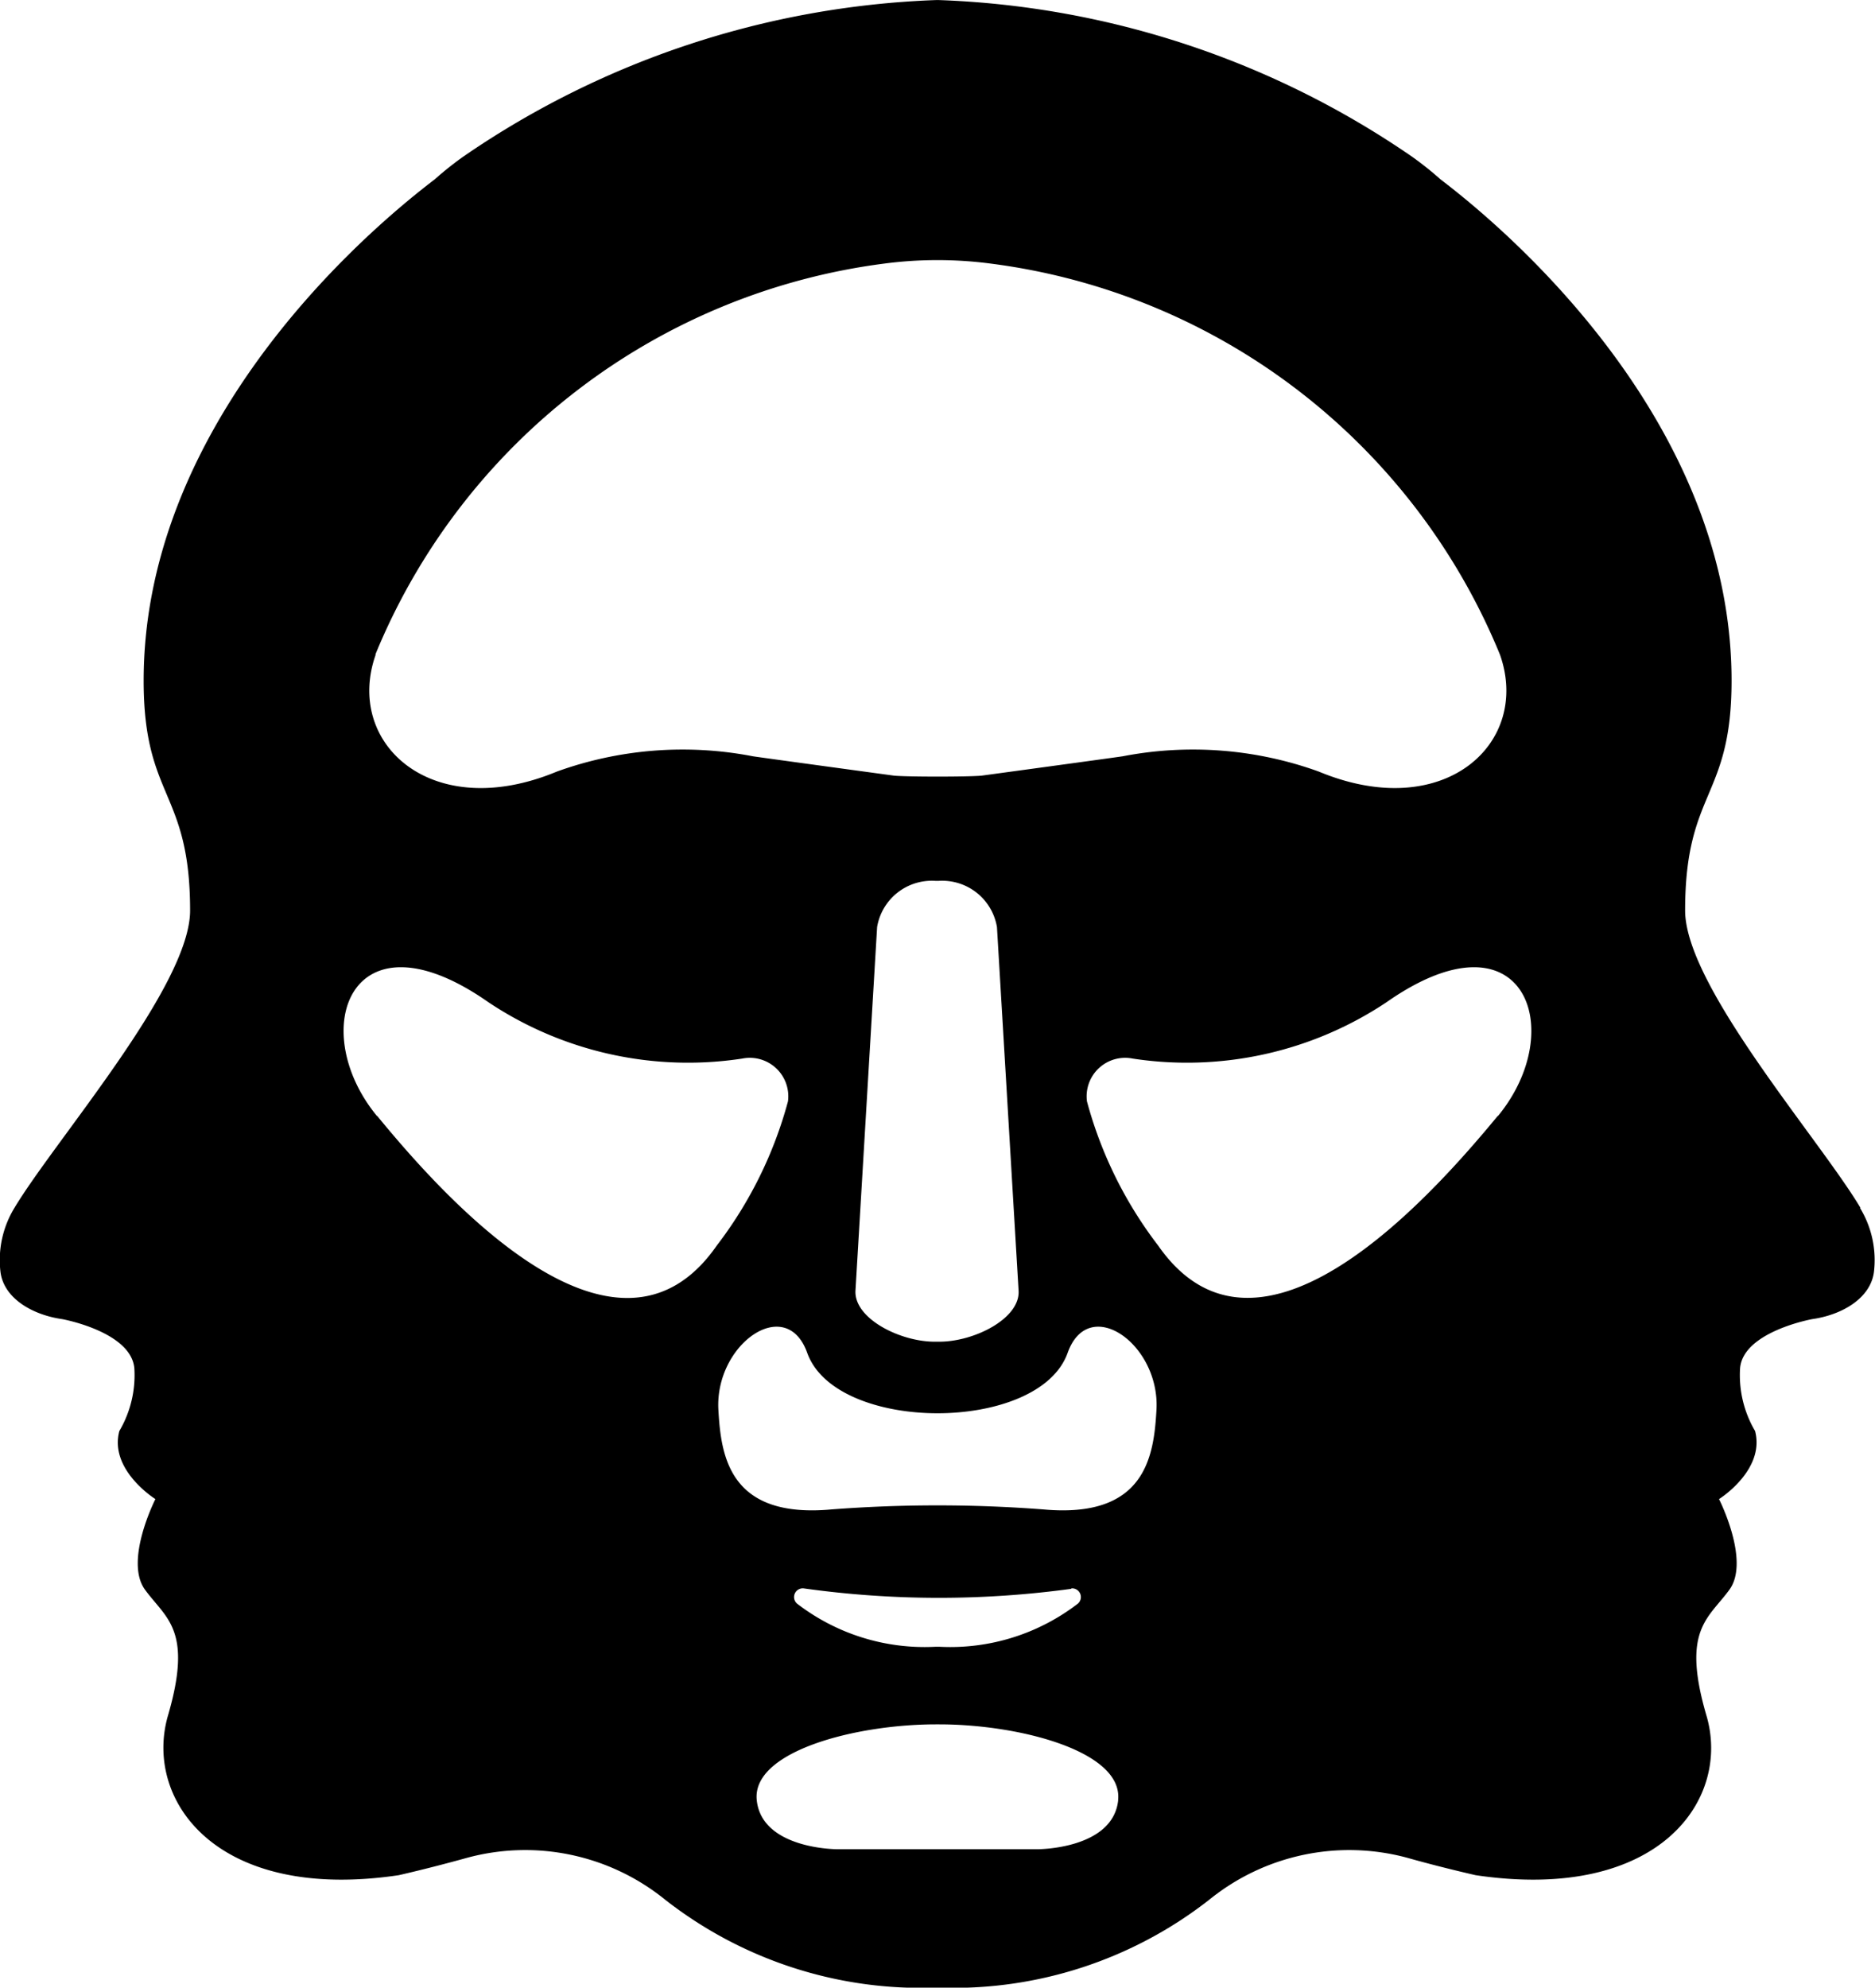 <svg id="Group_2" data-name="Group 2" xmlns="http://www.w3.org/2000/svg" xmlns:xlink="http://www.w3.org/1999/xlink" width="26.001" height="27.556" viewBox="0 0 26.001 27.556">
  <defs>
    <clipPath id="clip-path">
      <rect id="Rectangle_1" data-name="Rectangle 1" width="26.001" height="27.556" fill="none"/>
    </clipPath>
  </defs>
  <g id="Group_1" data-name="Group 1" clip-path="url(#clip-path)">
    <path id="Path_1" data-name="Path 1" d="M25.8,16.745c-.563-.947-2.432-3.073-2.432-4.123,0-1.671.644-1.545.644-3.187,0-3.338-2.674-5.911-4.037-6.95a4.574,4.574,0,0,0-.4-.318A12.341,12.341,0,0,0,13.023,0h-.046A12.341,12.341,0,0,0,6.429,2.167a4.581,4.581,0,0,0-.4.318C4.666,3.524,1.992,6.1,1.992,9.436c0,1.642.644,1.516.644,3.187C2.636,13.672.767,15.8.2,16.745a1.389,1.389,0,0,0-.193.891c.048.362.44.592.856.651,0,0,.954.173,1,.681a1.526,1.526,0,0,1-.208.87c-.145.542.5.944.5.944s-.435.855-.145,1.255.668.55.32,1.744c-.339,1.161.654,2.594,3.2,2.215.33-.076.648-.158.951-.242a3.082,3.082,0,0,1,2.739.579,5.757,5.757,0,0,0,3.752,1.222h.049a5.757,5.757,0,0,0,3.752-1.222,3.083,3.083,0,0,1,2.739-.579c.3.085.621.166.951.242,2.551.379,3.544-1.054,3.2-2.215-.349-1.194.03-1.343.32-1.744s-.145-1.255-.145-1.255.642-.4.5-.944a1.526,1.526,0,0,1-.208-.87c.043-.508,1-.681,1-.681.416-.059.807-.289.856-.651a1.389,1.389,0,0,0-.193-.891M5.205,9.074a8.849,8.849,0,0,1,7.067-5.422,5.661,5.661,0,0,1,1.456,0A8.849,8.849,0,0,1,20.8,9.074c.435,1.227-.773,2.345-2.512,1.622a5.134,5.134,0,0,0-2.719-.212c-.115.018-1.961.269-1.961.269-.2.017-1.01.017-1.206,0,0,0-1.846-.251-1.961-.269a5.135,5.135,0,0,0-2.719.212c-1.739.723-2.947-.394-2.512-1.622M12.963,18.6c-.484,0-1.12-.322-1.1-.707l.3-5.041a.769.769,0,0,1,.808-.641h.046a.769.769,0,0,1,.808.641l.3,5.041c.023.385-.613.707-1.1.707ZM5.229,15.473c-.99-1.2-.362-2.915,1.546-1.578a4.988,4.988,0,0,0,3.517.78.534.534,0,0,1,.635.593,5.733,5.733,0,0,1-.988,2c-1.4,2.016-3.8-.69-4.71-1.8m10.277,9.489c-.072.679-1.111.679-1.111.679h-2.79s-1.039,0-1.111-.679,1.371-1.051,2.481-1.052h.049c1.111,0,2.554.373,2.481,1.052m-.65-2.937a.121.121,0,0,1,.095.209,2.9,2.9,0,0,1-1.927.6h-.046a2.9,2.9,0,0,1-1.927-.6.121.121,0,0,1,.095-.209A13.543,13.543,0,0,0,14.856,22.026Zm1.182-2.476c-.036.635-.145,1.512-1.57,1.381a19.3,19.3,0,0,0-2.935,0c-1.425.131-1.534-.746-1.57-1.381-.051-.911.94-1.607,1.232-.789.4,1.116,3.213,1.116,3.611,0,.292-.818,1.283-.122,1.232.789m4.734-4.076c-.913,1.107-3.309,3.813-4.71,1.8a5.732,5.732,0,0,1-.988-2,.534.534,0,0,1,.635-.593,4.988,4.988,0,0,0,3.517-.78c1.908-1.337,2.536.378,1.546,1.578" transform="translate(0 0.001)"/>
  </g>
</svg>
